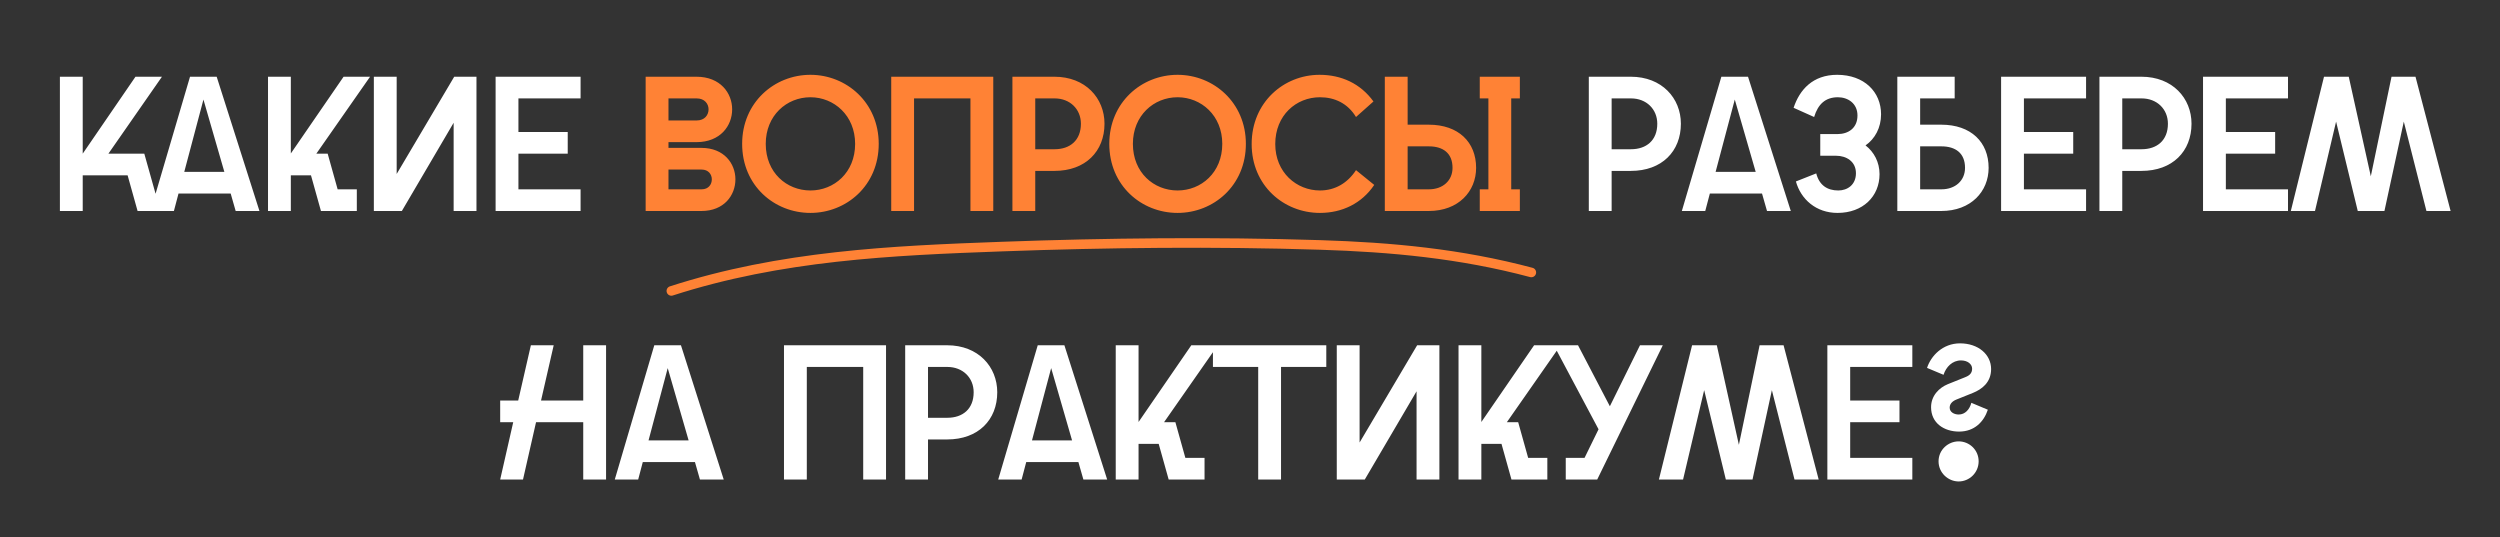 <?xml version="1.0" encoding="UTF-8"?> <svg xmlns="http://www.w3.org/2000/svg" width="782" height="168" viewBox="0 0 782 168" fill="none"><rect x="0" y="0" width="782" height="168" fill="#333333" stroke="none"/><path d="M18.736 66V24H25.876V48.06L42.376 24H50.656L33.916 48.06H45.136L50.176 66H43.036L39.916 54.84H25.876V66H18.736ZM47.077 66L59.437 24H67.777L81.157 66H73.717L72.157 60.54H55.837L54.397 66H47.077ZM57.637 53.76H70.177L63.637 31.14L57.637 53.76ZM83.834 66V24H90.974V48L107.474 24H115.754L98.954 48.06H102.494L105.614 59.22H111.614V66H100.394L97.274 54.84H90.974V66H83.834ZM116.939 66V24H124.079V54.42L142.079 24H149.039V66H141.899V38.4L125.699 66H116.939ZM155.025 66V24H181.605V30.78H162.165V41.28H177.585V48.06H162.165V59.22H181.605V66H155.025ZM496.979 66V24H510.119C519.839 24 525.779 30.72 525.779 38.7C525.779 47.34 519.839 53.46 510.119 53.46H504.119V66H496.979ZM504.119 46.68H510.179C514.979 46.68 518.399 43.92 518.399 38.7C518.399 34.14 514.979 30.78 510.179 30.78H504.119V46.68ZM526.081 66L538.441 24H546.781L560.161 66H552.721L551.161 60.54H534.841L533.401 66H526.081ZM536.641 53.76H549.181L542.641 31.14L536.641 53.76ZM574.778 66.6C568.058 66.6 563.318 62.34 561.758 56.76L568.118 54.24C569.078 57.96 571.598 59.58 575.018 59.58C577.838 59.58 580.538 57.84 580.538 54.18C580.538 50.46 577.478 48.72 574.358 48.72H569.378V41.94H574.778C578.138 41.94 581.018 40.08 581.018 36.12C581.018 32.34 578.018 30.42 574.898 30.42C570.938 30.42 568.658 32.64 567.458 36.6L561.038 33.72C562.898 28.08 567.038 23.4 574.658 23.4C583.118 23.4 588.398 28.74 588.398 35.76C588.398 39.96 586.478 43.44 583.538 45.48C586.178 47.52 587.918 50.7 587.918 54.48C587.918 61.44 582.698 66.6 574.778 66.6ZM593.482 24H611.422V30.78H600.622V39H607.222C616.522 39 622.042 44.46 622.042 52.5C622.042 59.88 616.522 66 607.222 66H593.482V24ZM600.622 59.22H607.282C611.662 59.22 614.662 56.46 614.662 52.5C614.662 47.88 611.662 45.78 607.282 45.78H600.622V59.22ZM625.943 66V24H652.523V30.78H633.083V41.28H648.503V48.06H633.083V59.22H652.523V66H625.943ZM656.705 66V24H669.845C679.565 24 685.505 30.72 685.505 38.7C685.505 47.34 679.565 53.46 669.845 53.46H663.845V66H656.705ZM663.845 46.68H669.905C674.705 46.68 678.125 43.92 678.125 38.7C678.125 34.14 674.705 30.78 669.905 30.78H663.845V46.68ZM689.107 66V24H715.687V30.78H696.247V41.28H711.667V48.06H696.247V59.22H715.687V66H689.107ZM716.569 66L726.949 24H734.689L741.589 55.14L748.069 24H755.569L766.549 66H758.989L751.909 38.04L745.849 66H737.509L730.729 38.04L724.129 66H716.569ZM182.436 150V132.06H167.676L163.596 150H156.456L160.536 132.06H156.456V125.28H162.096L166.056 108H173.196L169.236 125.28H182.436V108H189.576V150H182.436ZM192.302 150L204.662 108H213.002L226.382 150H218.942L217.382 144.54H201.062L199.622 150H192.302ZM202.862 137.76H215.402L208.862 115.14L202.862 137.76ZM277.15 108V150H270.01V114.78H252.37V150H245.23V108H277.15ZM283.141 150V108H296.281C306.001 108 311.941 114.72 311.941 122.7C311.941 131.34 306.001 137.46 296.281 137.46H290.281V150H283.141ZM290.281 130.68H296.341C301.141 130.68 304.561 127.92 304.561 122.7C304.561 118.14 301.141 114.78 296.341 114.78H290.281V130.68ZM312.243 150L324.603 108H332.943L346.323 150H338.883L337.323 144.54H321.003L319.563 150H312.243ZM322.803 137.76H335.343L328.803 115.14L322.803 137.76ZM349 150V108H356.14V132L372.64 108H380.92L364.12 132.06H367.66L370.78 143.22H376.78V150H365.56L362.44 138.84H356.14V150H349ZM393.565 150V114.78H379.405V108H414.865V114.78H400.705V150H393.565ZM418.141 150V108H425.281V138.42L443.281 108H450.241V150H443.101V122.4L426.901 150H418.141ZM456.227 150V108H463.367V132L479.867 108H488.147L471.347 132.06H474.887L478.007 143.22H484.007V150H472.787L469.667 138.84H463.367V150H456.227ZM489.766 150V143.22H495.646L500.026 134.28L486.046 108H493.606L503.566 127.08L512.986 108H520.126L499.606 150H489.766ZM518.903 150L529.283 108H537.023L543.923 139.14L550.403 108H557.903L568.883 150H561.323L554.243 122.04L548.183 150H539.843L533.063 122.04L526.463 150H518.903ZM571.598 150V108H598.178V114.78H578.738V125.28H594.158V132.06H578.738V143.22H598.178V150H571.598ZM612.799 135C608.119 135 604.039 132.36 604.039 127.38C604.039 123.72 606.619 121.26 609.259 120.18L614.779 117.96C616.159 117.42 616.879 116.64 616.879 115.32C616.879 113.88 615.439 112.74 613.399 112.74C610.699 112.74 608.719 114.78 607.939 117.24L602.779 115.08C603.979 111.36 607.639 107.4 613.099 107.4C618.799 107.4 622.819 110.88 622.819 115.44C622.819 119.7 619.819 121.8 617.179 122.88L611.959 124.98C610.759 125.46 609.859 126.3 609.859 127.5C609.859 128.94 611.299 129.66 612.679 129.66C614.719 129.66 616.099 128.04 616.639 126L621.799 128.16C620.539 131.94 617.599 135 612.799 135ZM606.379 144.3C606.379 140.7 609.379 138.06 612.679 138.06C615.979 138.06 618.919 140.7 618.919 144.3C618.919 147.9 615.979 150.6 612.679 150.6C609.379 150.6 606.379 147.9 606.379 144.3Z" fill="white"></path><path d="M201.959 66V24H217.859C225.299 24 229.019 29.1 229.019 34.2C229.019 39.36 225.299 44.46 217.859 44.46H209.099V46.26H219.419C226.499 46.26 230.039 51.18 230.039 56.1C230.039 61.08 226.499 66 219.419 66H201.959ZM209.099 59.22H219.479C221.639 59.22 222.659 57.66 222.659 56.1C222.659 54.6 221.639 53.04 219.479 53.04H209.099V59.22ZM209.099 37.68H217.919C220.439 37.68 221.639 35.94 221.639 34.2C221.639 32.52 220.439 30.78 217.919 30.78H209.099V37.68ZM253.504 66.6C242.224 66.6 232.144 58.08 232.144 45C232.144 32.04 242.224 23.4 253.504 23.4C264.724 23.4 274.864 32.04 274.864 45C274.864 58.08 264.724 66.6 253.504 66.6ZM239.524 45C239.524 54 246.064 59.58 253.504 59.58C260.884 59.58 267.484 54 267.484 45C267.484 36.12 260.884 30.42 253.504 30.42C246.064 30.42 239.524 36.12 239.524 45ZM310.695 24V66H303.555V30.78H285.915V66H278.775V24H310.695ZM316.686 66V24H329.826C339.546 24 345.486 30.72 345.486 38.7C345.486 47.34 339.546 53.46 329.826 53.46H323.826V66H316.686ZM323.826 46.68H329.886C334.686 46.68 338.106 43.92 338.106 38.7C338.106 34.14 334.686 30.78 329.886 30.78H323.826V46.68ZM368.348 66.6C357.068 66.6 346.988 58.08 346.988 45C346.988 32.04 357.068 23.4 368.348 23.4C379.568 23.4 389.708 32.04 389.708 45C389.708 58.08 379.568 66.6 368.348 66.6ZM354.368 45C354.368 54 360.908 59.58 368.348 59.58C375.728 59.58 382.328 54 382.328 45C382.328 36.12 375.728 30.42 368.348 30.42C360.908 30.42 354.368 36.12 354.368 45ZM412.879 66.6C401.539 66.6 391.519 58.02 391.519 45.06C391.519 31.98 401.599 23.4 412.759 23.4C419.539 23.4 425.539 26.1 429.619 31.74L424.159 36.6C421.579 32.34 417.499 30.42 412.879 30.42C405.439 30.42 398.899 36.06 398.899 45.06C398.899 53.94 405.559 59.58 412.879 59.58C417.679 59.58 421.579 57.18 424.159 53.22L429.859 57.84C425.959 63.66 419.779 66.6 412.879 66.6ZM433.17 24H440.31V39H446.91C456.21 39 461.73 44.46 461.73 52.5C461.73 59.88 456.21 66 446.91 66H433.17V24ZM440.31 59.22H446.97C451.35 59.22 454.35 56.46 454.35 52.5C454.35 47.88 451.35 45.78 446.97 45.78H440.31V59.22ZM462.87 66V59.22H465.57V30.78H462.87V24H475.41V30.78H472.71V59.22H475.41V66H462.87Z" fill="#FF8235"></path><path d="M210 91C244.239 79.947 278.85 78.38 313.438 77.129C346.603 75.93 379.771 75.572 412.938 76.616C435.186 77.316 456.943 79.332 479 85.221" stroke="#FF8235" stroke-width="3" stroke-linecap="round"></path></svg> 